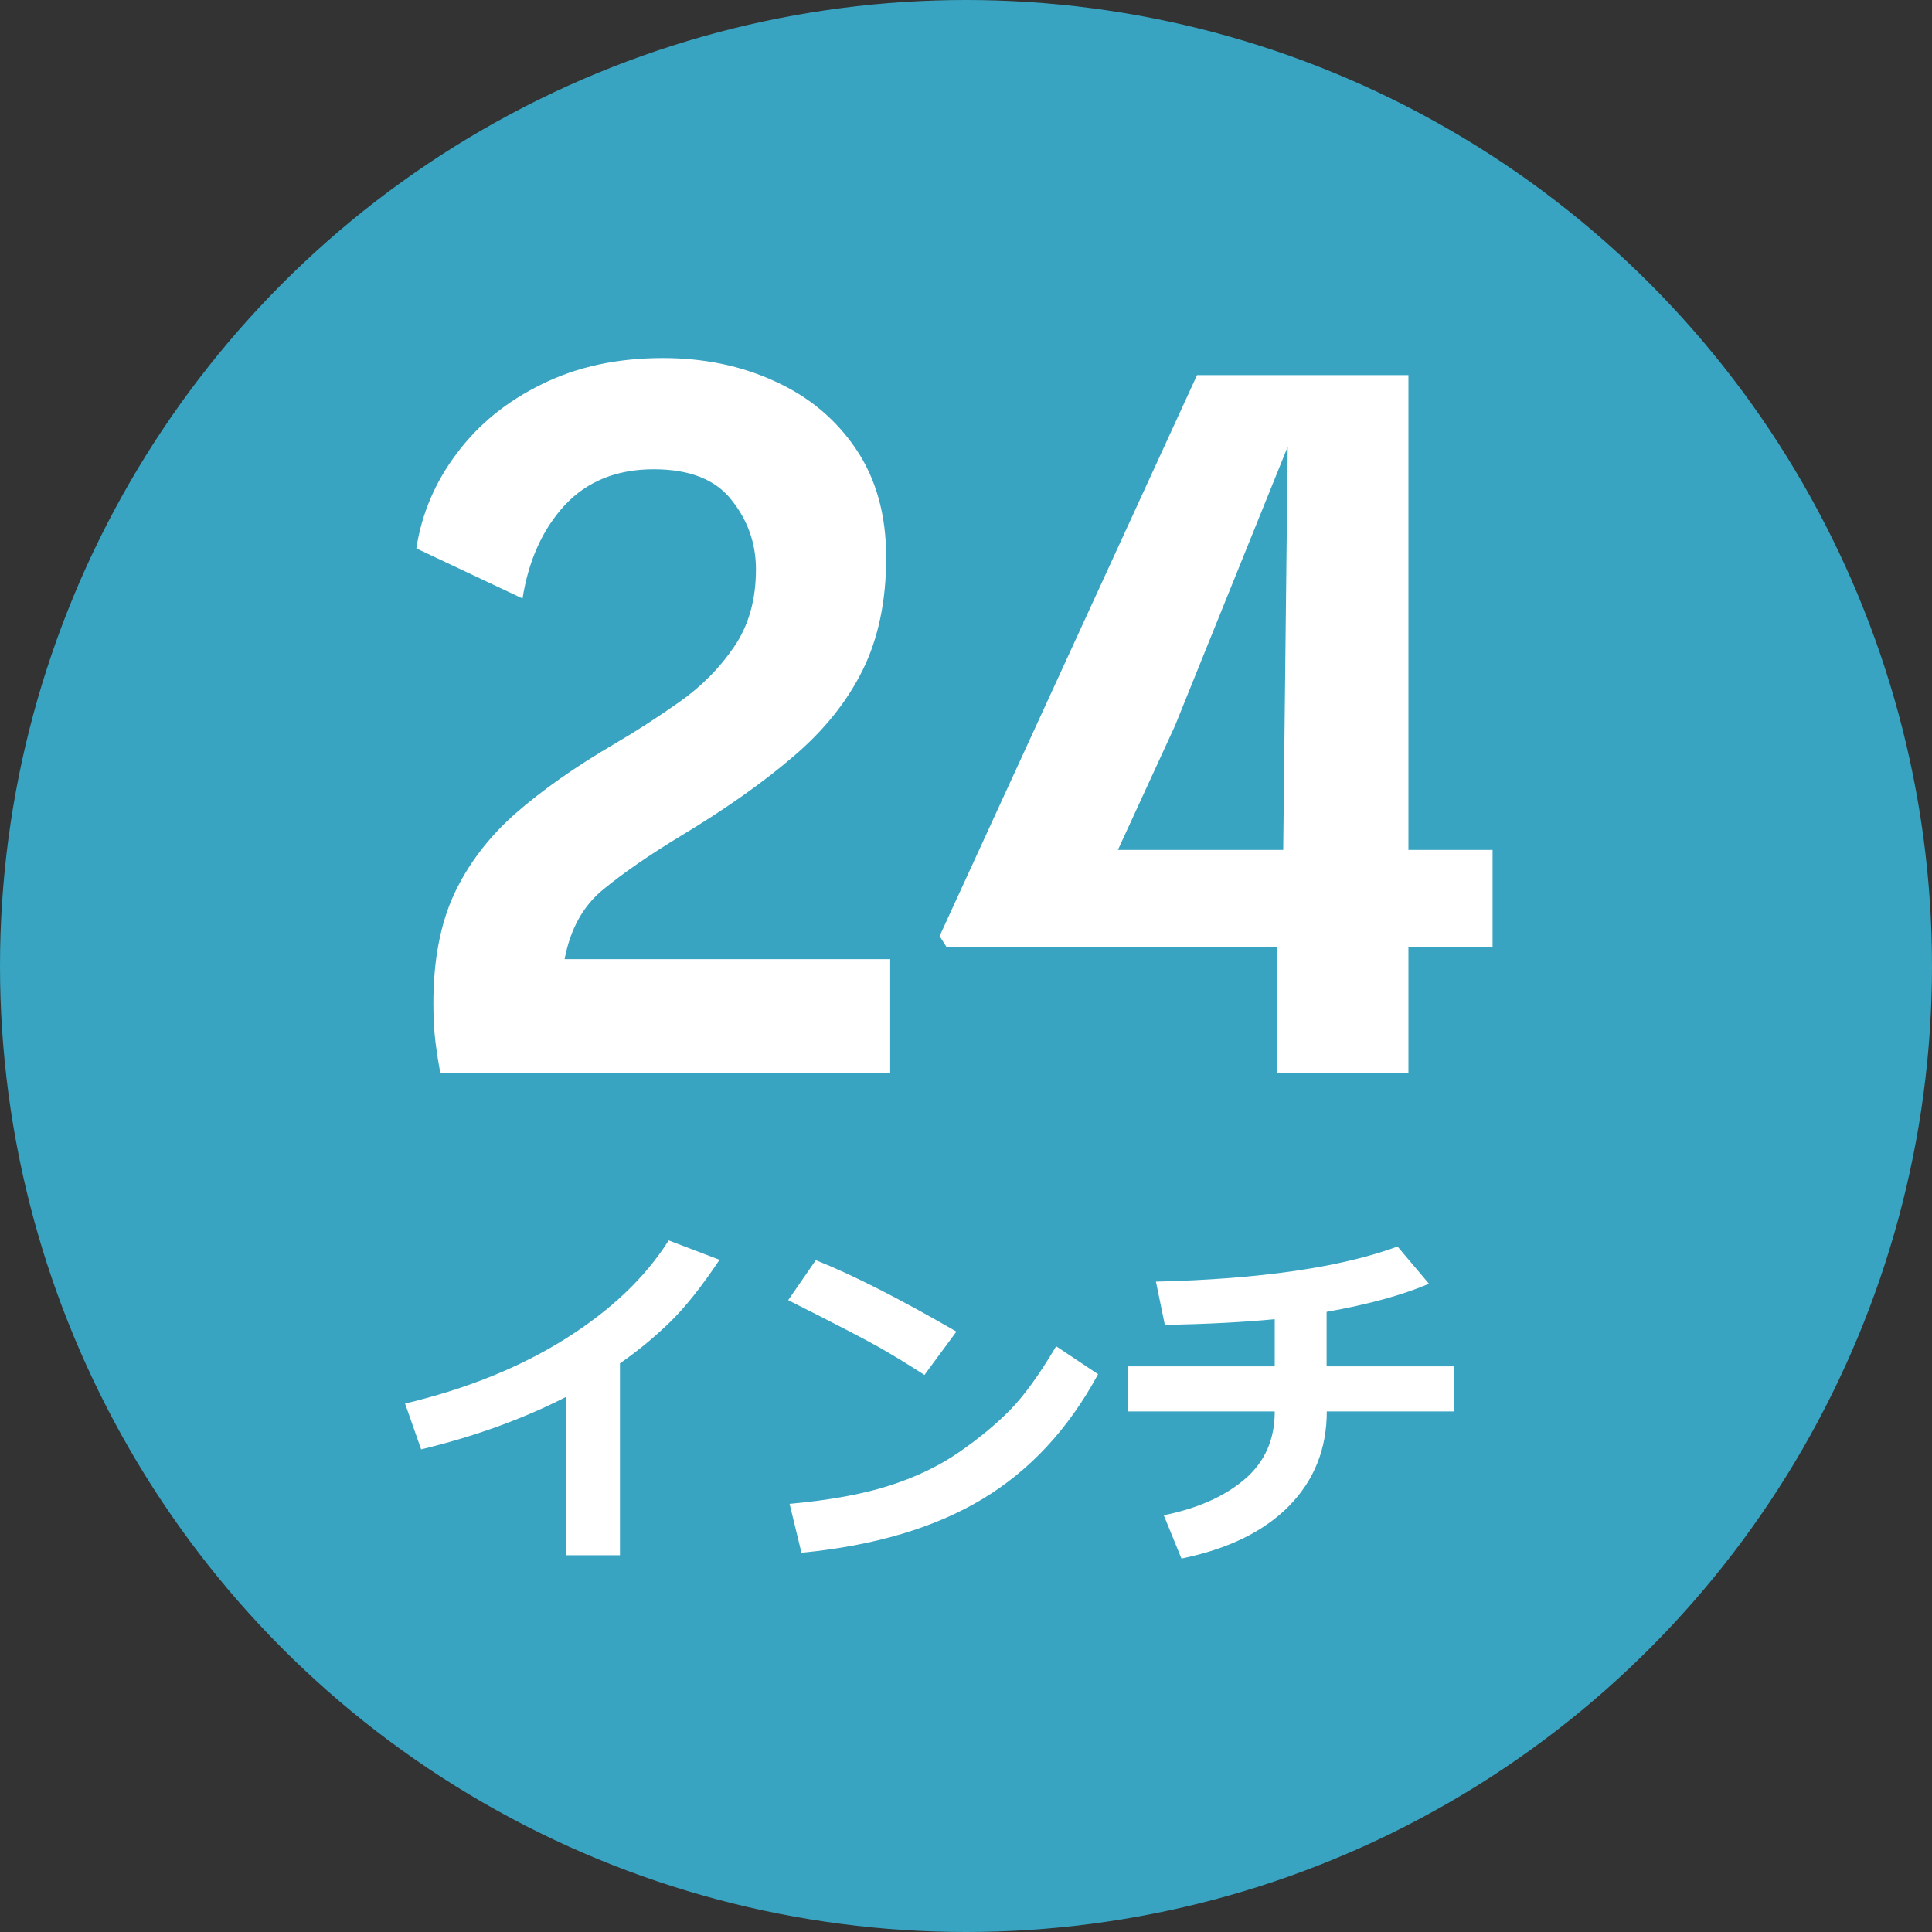 <svg width="54" height="54" viewBox="0 0 54 54" fill="none" xmlns="http://www.w3.org/2000/svg">
<rect x="0" y="0" width="54" height="54" fill="#333333" stroke="none"/>
<circle cx="27" cy="27" r="27" fill="#38A4C1"/>
<path d="M15.781 26.808H24.881V30H12.309C12.253 29.701 12.206 29.403 12.169 29.104C12.132 28.796 12.113 28.441 12.113 28.04C12.113 26.855 12.304 25.842 12.687 25.002C13.079 24.162 13.648 23.411 14.395 22.748C15.151 22.085 16.08 21.432 17.181 20.788C17.788 20.433 18.394 20.041 19.001 19.612C19.608 19.183 20.112 18.674 20.513 18.086C20.924 17.489 21.129 16.765 21.129 15.916C21.129 15.188 20.9 14.539 20.443 13.97C19.995 13.401 19.272 13.116 18.273 13.116C17.237 13.116 16.406 13.452 15.781 14.124C15.165 14.796 14.773 15.664 14.605 16.728L11.637 15.328C11.786 14.357 12.164 13.471 12.771 12.668C13.378 11.856 14.171 11.212 15.151 10.736C16.131 10.251 17.256 10.008 18.525 10.008C19.682 10.008 20.732 10.227 21.675 10.666C22.618 11.095 23.369 11.725 23.929 12.556C24.489 13.387 24.769 14.395 24.769 15.58C24.769 16.793 24.55 17.843 24.111 18.73C23.672 19.617 23.024 20.424 22.165 21.152C21.316 21.88 20.27 22.617 19.029 23.364C18.152 23.896 17.428 24.395 16.859 24.862C16.299 25.319 15.94 25.968 15.781 26.808ZM26.262 26.164L33.458 10.484H39.366V23.756H41.718V26.472H39.366V30H35.698V26.472H26.458L26.262 26.164ZM31.246 23.756H35.866L35.992 12.486L32.842 20.284L31.246 23.756Z" fill="white"/>
<path d="M17.328 43.469H15.829V39.04C14.615 39.662 13.262 40.152 11.771 40.51L11.322 39.23C13.041 38.82 14.535 38.217 15.805 37.419C17.074 36.621 18.036 35.705 18.69 34.67L20.111 35.212C19.61 35.964 19.145 36.548 18.715 36.965C18.285 37.382 17.823 37.762 17.328 38.107V43.469ZM26.732 37.219L25.839 38.43C25.357 38.12 24.929 37.86 24.555 37.648C24.184 37.437 23.342 37.001 22.03 36.34L22.802 35.222C23.824 35.629 25.134 36.294 26.732 37.219ZM30.692 38.41C29.866 39.937 28.787 41.101 27.455 41.901C26.124 42.702 24.439 43.202 22.401 43.4L22.069 42.033C23.183 41.932 24.11 41.763 24.852 41.525C25.595 41.288 26.244 40.977 26.801 40.593C27.361 40.205 27.836 39.813 28.227 39.416C28.62 39.016 29.052 38.42 29.52 37.629L30.692 38.41ZM37.084 39.45C37.084 40.495 36.732 41.376 36.029 42.092C35.329 42.805 34.327 43.295 33.022 43.562L32.528 42.351C33.469 42.162 34.221 41.828 34.784 41.35C35.351 40.868 35.632 40.235 35.629 39.45H31.532V38.19H35.629V36.872C34.802 36.953 33.778 37.007 32.558 37.033L32.309 35.822C35.228 35.751 37.48 35.423 39.062 34.841L39.94 35.881C39.202 36.197 38.248 36.459 37.079 36.667V38.19H40.639V39.45H37.084Z" fill="white"/>
</svg>
